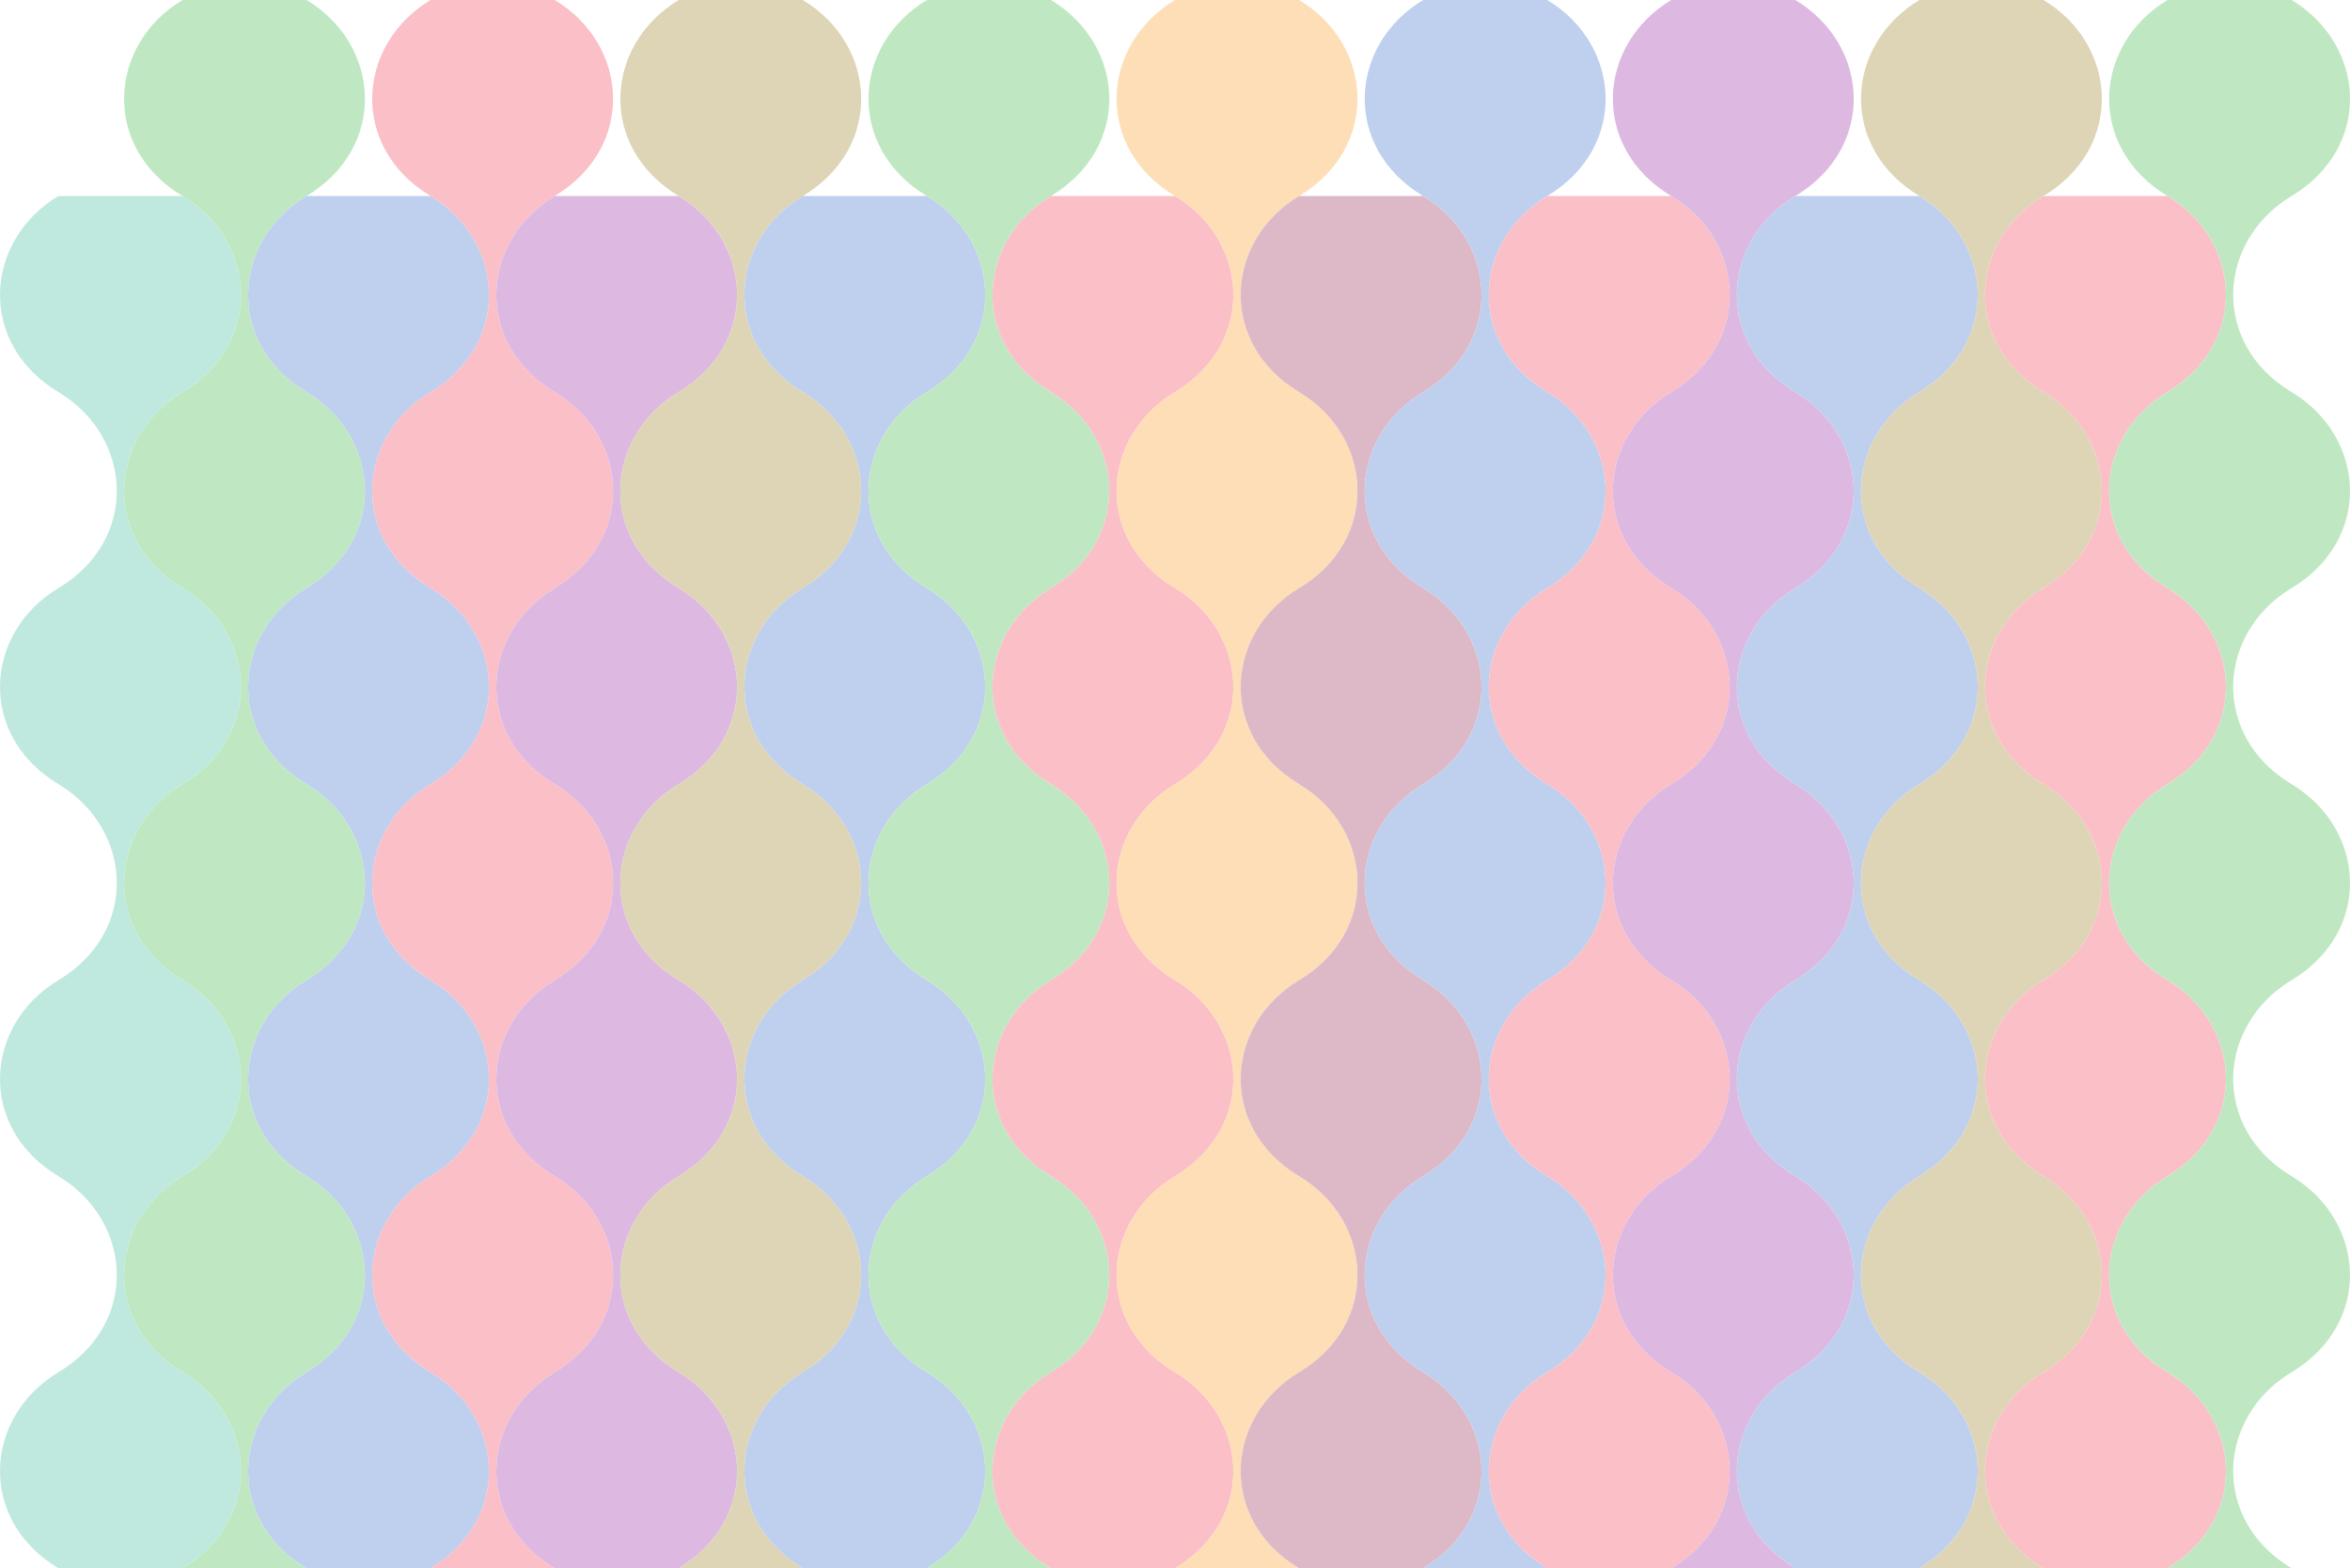 <svg xmlns="http://www.w3.org/2000/svg" width="473.538" height="316"><path fill="#bfe9de" d="M36.77 39.5c15 9 16.367 29.68 0 39.5-15 9-16.371 29.68 0 39.5 15 9 16.367 29.68 0 39.5-15 9-16.371 29.68 0 39.5 15 9 16.367 29.68 0 39.5-15 9-16.371 29.68 0 39.5 15 9 16.367 29.68 0 39.5h-25c-16.371-9.82-15-30.5 0-39.5 16.367-9.82 15-30.5 0-39.5-16.371-9.82-15-30.5 0-39.5 16.367-9.82 15-30.5 0-39.5-16.371-9.82-15-30.5 0-39.5 16.367-9.82 15-30.5 0-39.5-16.371-9.82-15-30.5 0-39.5h25"/><path fill="#bfe8c2" d="M61.77 0c15 9 16.367 29.68 0 39.5-15 9-16.371 29.68 0 39.5 15 9 16.367 29.68 0 39.5-15 9-16.371 29.68 0 39.5 15 9 16.367 29.68 0 39.5-15 9-16.371 29.68 0 39.5 15 9 16.367 29.68 0 39.5-15 9-16.371 29.68 0 39.5h-25c16.367-9.82 15-30.5 0-39.5-16.371-9.82-15-30.5 0-39.5 16.367-9.82 15-30.5 0-39.5-16.371-9.82-15-30.5 0-39.5 16.367-9.82 15-30.5 0-39.5-16.371-9.82-15-30.5 0-39.5 16.367-9.82 15-30.5 0-39.5-16.371-9.82-15-30.5 0-39.5h25"/><path fill="#bfcfee" d="M86.77 39.5c15 9 16.367 29.68 0 39.5-15 9-16.371 29.68 0 39.5 15 9 16.367 29.68 0 39.5-15 9-16.371 29.68 0 39.5 15 9 16.367 29.68 0 39.5-15 9-16.371 29.68 0 39.5 15 9 16.367 29.68 0 39.5h-25c-16.371-9.82-15-30.5 0-39.5 16.367-9.82 15-30.5 0-39.5-16.371-9.82-15-30.5 0-39.5 16.367-9.82 15-30.5 0-39.5-16.371-9.82-15-30.5 0-39.5 16.367-9.82 15-30.5 0-39.5-16.371-9.82-15-30.5 0-39.5h25"/><path fill="#fbbfc7" d="M111.77 0c15 9 16.367 29.68 0 39.5-15 9-16.371 29.68 0 39.5 15 9 16.367 29.68 0 39.5-15 9-16.371 29.68 0 39.5 15 9 16.367 29.68 0 39.5-15 9-16.371 29.68 0 39.5 15 9 16.367 29.68 0 39.5-15 9-16.371 29.68 0 39.5h-25c16.367-9.82 15-30.5 0-39.5-16.371-9.82-15-30.5 0-39.5 16.367-9.82 15-30.5 0-39.5-16.371-9.82-15-30.5 0-39.5 16.367-9.82 15-30.5 0-39.5-16.371-9.82-15-30.5 0-39.5 16.367-9.82 15-30.5 0-39.5-16.371-9.82-15-30.5 0-39.5h25"/><path fill="#ddb9e1" d="M136.77 39.5c15 9 16.367 29.68 0 39.5-15 9-16.371 29.68 0 39.5 15 9 16.367 29.68 0 39.5-15 9-16.371 29.68 0 39.5 15 9 16.367 29.68 0 39.5-15 9-16.371 29.68 0 39.5 15 9 16.367 29.68 0 39.5h-25c-16.371-9.82-15-30.5 0-39.5 16.367-9.82 15-30.5 0-39.5-16.371-9.82-15-30.5 0-39.5 16.367-9.82 15-30.5 0-39.5-16.371-9.82-15-30.5 0-39.5 16.367-9.82 15-30.5 0-39.5-16.371-9.82-15-30.5 0-39.5h25"/><path fill="#ded5b7" d="M161.77 0c15 9 16.367 29.68 0 39.5-15 9-16.371 29.68 0 39.5 15 9 16.367 29.68 0 39.5-15 9-16.371 29.68 0 39.5 15 9 16.367 29.68 0 39.5-15 9-16.371 29.68 0 39.5 15 9 16.367 29.68 0 39.5-15 9-16.371 29.68 0 39.5h-25c16.367-9.82 15-30.5 0-39.5-16.371-9.82-15-30.5 0-39.5 16.367-9.82 15-30.5 0-39.5-16.371-9.82-15-30.5 0-39.5 16.367-9.82 15-30.5 0-39.5-16.371-9.82-15-30.5 0-39.5 16.367-9.82 15-30.5 0-39.5-16.371-9.82-15-30.5 0-39.5h25"/><path fill="#bfcfee" d="M186.77 39.5c15 9 16.367 29.68 0 39.5-15 9-16.371 29.68 0 39.5 15 9 16.367 29.68 0 39.5-15 9-16.371 29.68 0 39.5 15 9 16.367 29.68 0 39.5-15 9-16.371 29.68 0 39.5 15 9 16.367 29.68 0 39.5h-25c-16.371-9.82-15-30.5 0-39.5 16.367-9.82 15-30.5 0-39.5-16.371-9.82-15-30.5 0-39.5 16.367-9.82 15-30.5 0-39.5-16.371-9.82-15-30.5 0-39.5 16.367-9.82 15-30.5 0-39.5-16.371-9.82-15-30.5 0-39.5h25"/><path fill="#bfe8c2" d="M211.77 0c15 9 16.367 29.68 0 39.5-15 9-16.371 29.68 0 39.5 15 9 16.367 29.68 0 39.5-15 9-16.371 29.68 0 39.5 15 9 16.367 29.68 0 39.5-15 9-16.371 29.68 0 39.5 15 9 16.367 29.68 0 39.5-15 9-16.371 29.68 0 39.5h-25c16.367-9.82 15-30.5 0-39.5-16.371-9.82-15-30.5 0-39.5 16.367-9.82 15-30.5 0-39.5-16.371-9.82-15-30.5 0-39.5 16.367-9.82 15-30.5 0-39.5-16.371-9.82-15-30.5 0-39.5 16.367-9.82 15-30.5 0-39.5-16.371-9.82-15-30.5 0-39.5h25"/><path fill="#fbbfc7" d="M236.77 39.5c15 9 16.367 29.68 0 39.5-15 9-16.371 29.68 0 39.5 15 9 16.367 29.68 0 39.5-15 9-16.371 29.68 0 39.5 15 9 16.367 29.68 0 39.5-15 9-16.371 29.68 0 39.5 15 9 16.367 29.68 0 39.5h-25c-16.371-9.82-15-30.5 0-39.5 16.367-9.82 15-30.5 0-39.5-16.371-9.82-15-30.5 0-39.5 16.367-9.82 15-30.5 0-39.5-16.371-9.82-15-30.5 0-39.5 16.367-9.82 15-30.5 0-39.5-16.371-9.82-15-30.5 0-39.5h25"/><path fill="#fddeb6" d="M261.77 0c15 9 16.367 29.68 0 39.5-15 9-16.371 29.68 0 39.5 15 9 16.367 29.68 0 39.5-15 9-16.371 29.68 0 39.5 15 9 16.367 29.68 0 39.5-15 9-16.371 29.68 0 39.5 15 9 16.367 29.68 0 39.5-15 9-16.371 29.68 0 39.5h-25c16.367-9.82 15-30.5 0-39.5-16.371-9.82-15-30.5 0-39.5 16.367-9.82 15-30.5 0-39.5-16.371-9.82-15-30.5 0-39.5 16.367-9.82 15-30.5 0-39.5-16.371-9.82-15-30.5 0-39.5 16.367-9.82 15-30.5 0-39.5-16.371-9.82-15-30.5 0-39.5h25"/><path fill="#ddb9c7" d="M286.77 39.5c15 9 16.367 29.68 0 39.5-15 9-16.371 29.68 0 39.5 15 9 16.367 29.68 0 39.5-15 9-16.371 29.68 0 39.5 15 9 16.367 29.68 0 39.5-15 9-16.371 29.68 0 39.5 15 9 16.367 29.68 0 39.5h-25c-16.371-9.82-15-30.5 0-39.5 16.367-9.82 15-30.5 0-39.5-16.371-9.82-15-30.5 0-39.5 16.367-9.82 15-30.5 0-39.5-16.371-9.82-15-30.5 0-39.5 16.367-9.82 15-30.5 0-39.5-16.371-9.82-15-30.5 0-39.5h25"/><path fill="#bfcfee" d="M311.77 0c15 9 16.367 29.68 0 39.5-15 9-16.371 29.68 0 39.5 15 9 16.367 29.68 0 39.5-15 9-16.371 29.68 0 39.5 15 9 16.367 29.68 0 39.5-15 9-16.371 29.68 0 39.5 15 9 16.367 29.68 0 39.5-15 9-16.371 29.68 0 39.5h-25c16.367-9.82 15-30.5 0-39.5-16.371-9.82-15-30.5 0-39.5 16.367-9.82 15-30.5 0-39.5-16.371-9.82-15-30.5 0-39.5 16.367-9.82 15-30.5 0-39.5-16.371-9.82-15-30.5 0-39.5 16.367-9.82 15-30.5 0-39.5-16.371-9.82-15-30.5 0-39.5h25"/><path fill="#fbbfc7" d="M336.77 39.5c15 9 16.367 29.68 0 39.5-15 9-16.371 29.68 0 39.5 15 9 16.367 29.68 0 39.5-15 9-16.371 29.68 0 39.5 15 9 16.367 29.68 0 39.5-15 9-16.371 29.68 0 39.5 15 9 16.367 29.68 0 39.5h-25c-16.371-9.82-15-30.5 0-39.5 16.367-9.82 15-30.5 0-39.5-16.371-9.82-15-30.5 0-39.5 16.367-9.82 15-30.5 0-39.5-16.371-9.82-15-30.5 0-39.5 16.367-9.82 15-30.5 0-39.5-16.371-9.82-15-30.5 0-39.5h25"/><path fill="#ddb9e1" d="M361.77 0c15 9 16.367 29.68 0 39.5-15 9-16.371 29.68 0 39.5 15 9 16.367 29.68 0 39.5-15 9-16.371 29.68 0 39.5 15 9 16.367 29.68 0 39.5-15 9-16.371 29.68 0 39.5 15 9 16.367 29.68 0 39.5-15 9-16.371 29.68 0 39.5h-25c16.367-9.82 15-30.5 0-39.5-16.371-9.82-15-30.5 0-39.5 16.367-9.82 15-30.5 0-39.5-16.371-9.82-15-30.5 0-39.5 16.367-9.82 15-30.5 0-39.5-16.371-9.82-15-30.5 0-39.5 16.367-9.82 15-30.5 0-39.5-16.371-9.82-15-30.5 0-39.5h25"/><path fill="#bfcfee" d="M386.77 39.5c15 9 16.367 29.68 0 39.5-15 9-16.371 29.68 0 39.5 15 9 16.367 29.68 0 39.5-15 9-16.371 29.68 0 39.5 15 9 16.367 29.68 0 39.5-15 9-16.371 29.68 0 39.5 15 9 16.367 29.68 0 39.5h-25c-16.371-9.82-15-30.5 0-39.5 16.367-9.82 15-30.5 0-39.5-16.371-9.82-15-30.5 0-39.5 16.367-9.82 15-30.5 0-39.5-16.371-9.82-15-30.5 0-39.5 16.367-9.82 15-30.5 0-39.5-16.371-9.82-15-30.5 0-39.5h25"/><path fill="#ded5b7" d="M411.77 0c15 9 16.367 29.68 0 39.5-15 9-16.371 29.68 0 39.5 15 9 16.367 29.68 0 39.5-15 9-16.371 29.68 0 39.5 15 9 16.367 29.68 0 39.5-15 9-16.371 29.68 0 39.5 15 9 16.367 29.68 0 39.5-15 9-16.371 29.68 0 39.5h-25c16.367-9.82 15-30.5 0-39.5-16.371-9.82-15-30.5 0-39.5 16.367-9.82 15-30.5 0-39.5-16.371-9.82-15-30.5 0-39.5 16.367-9.82 15-30.5 0-39.5-16.371-9.82-15-30.5 0-39.5 16.367-9.82 15-30.5 0-39.5-16.371-9.82-15-30.5 0-39.5h25"/><path fill="#fbbfc7" d="M436.77 39.5c15 9 16.367 29.68 0 39.5-15 9-16.371 29.68 0 39.5 15 9 16.367 29.68 0 39.5-15 9-16.371 29.68 0 39.5 15 9 16.367 29.68 0 39.5-15 9-16.371 29.68 0 39.5 15 9 16.367 29.68 0 39.5h-25c-16.371-9.82-15-30.5 0-39.5 16.367-9.82 15-30.5 0-39.5-16.371-9.82-15-30.5 0-39.5 16.367-9.82 15-30.5 0-39.5-16.371-9.82-15-30.5 0-39.5 16.367-9.82 15-30.5 0-39.5-16.371-9.82-15-30.5 0-39.5h25"/><path fill="#bfe8c2" d="M461.77 0c15 9 16.367 29.68 0 39.5-15 9-16.371 29.68 0 39.5 15 9 16.367 29.68 0 39.5-15 9-16.371 29.68 0 39.5 15 9 16.367 29.68 0 39.5-15 9-16.371 29.68 0 39.5 15 9 16.367 29.68 0 39.5-15 9-16.371 29.68 0 39.5h-25c16.367-9.82 15-30.5 0-39.5-16.371-9.82-15-30.5 0-39.5 16.367-9.82 15-30.5 0-39.5-16.371-9.82-15-30.5 0-39.5 16.367-9.82 15-30.5 0-39.5-16.371-9.82-15-30.5 0-39.5 16.367-9.82 15-30.5 0-39.5-16.371-9.82-15-30.5 0-39.5h25"/></svg>
